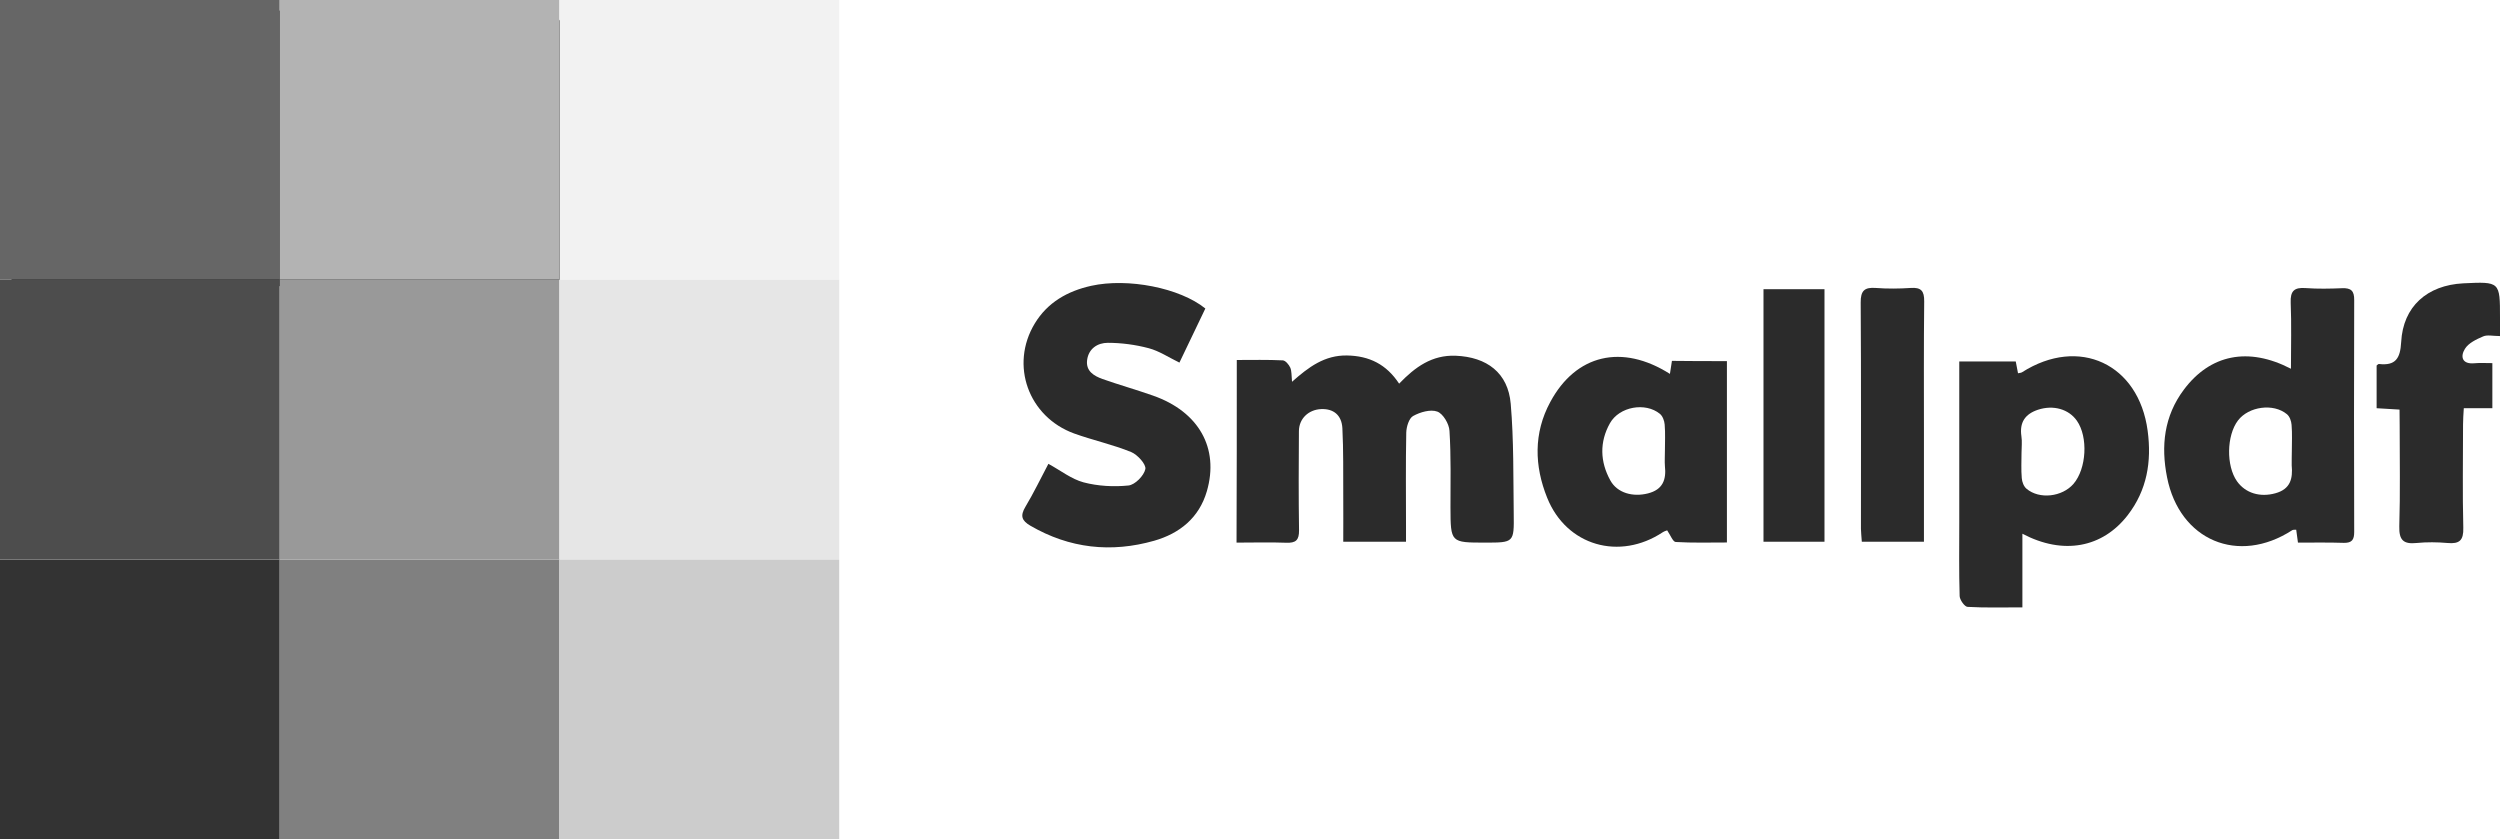<?xml version="1.0" encoding="utf-8"?>
<!-- Generator: Adobe Illustrator 23.0.4, SVG Export Plug-In . SVG Version: 6.00 Build 0)  -->
<svg version="1.1" xmlns="http://www.w3.org/2000/svg" xmlns:xlink="http://www.w3.org/1999/xlink" x="0px" y="0px"
	 viewBox="0 0 199.59 67" style="enable-background:new 0 0 199.59 67;" xml:space="preserve">
<style type="text/css">
	.st0{fill:#DAD8D4;}
	.st1{fill:#2B2B2B;}
	.st2{fill:#FFFFFF;}
	.st3{fill:#1C1D23;}
	.st4{fill:#1C1D23;stroke:#1C1D23;stroke-width:1.149;stroke-miterlimit:10;}
	.st5{fill:none;stroke:#1C1D23;stroke-width:1.149;stroke-miterlimit:10;}
	.st6{fill:none;stroke:#231F20;stroke-width:1.313;stroke-miterlimit:10;}
	.st7{fill:none;stroke:#231F20;stroke-width:1.317;stroke-miterlimit:10;}
	.st8{fill:#666666;}
	.st9{fill:#B3B3B3;}
	.st10{fill:#F2F2F2;}
	.st11{fill:#4D4D4D;}
	.st12{fill:#999999;}
	.st13{fill:#E6E6E6;}
	.st14{fill:#333333;}
	.st15{fill:#808080;}
	.st16{fill:#CCCCCC;}
</style>
<g id="Ebene_2">
</g>
<g id="Ebene_1">
	<g>
		<path d="M0.92,22.85c0-7.41,0-14.49,0-22.08c1.12,0,2.24,0,3.35,0C16.8,0.81,29.32,0.92,41.85,0.85c2.62-0.02,3.6,0.77,3.53,3.42
			c-0.14,5.2-0.05,10.4-0.04,15.6c0,1.63-0.24,2.99-2.35,2.98C29.09,22.84,15.19,22.85,0.92,22.85z"/>
		<rect class="st8" width="22.33" height="22.33"/>
		<rect x="22.33" class="st9" width="22.33" height="22.33"/>
		<rect x="44.67" class="st10" width="22.33" height="22.33"/>
		<rect y="22.33" class="st11" width="22.33" height="22.33"/>
		<rect x="22.33" y="22.33" class="st12" width="22.33" height="22.33"/>
		<rect x="44.67" y="22.33" class="st13" width="22.33" height="22.33"/>
		<rect y="44.67" class="st14" width="22.33" height="22.33"/>
		<rect x="22.33" y="44.67" class="st15" width="22.33" height="22.33"/>
		<rect x="44.67" y="44.67" class="st16" width="22.33" height="22.33"/>
		<g>
			<path class="st1" d="M98.74,28.74c1.24,0,2.46-0.03,3.67,0.03c0.22,0.01,0.49,0.34,0.6,0.58c0.12,0.28,0.09,0.63,0.14,1.13
				c1.33-1.18,2.6-2.13,4.39-2.1c1.78,0.03,3.15,0.71,4.16,2.25c1.29-1.34,2.63-2.3,4.51-2.23c2.49,0.1,4.19,1.36,4.4,3.84
				c0.25,2.92,0.2,5.86,0.24,8.8c0.03,2.28,0.01,2.28-2.28,2.28c-2.76,0-2.76,0-2.77-2.8c0-2.05,0.05-4.09-0.08-6.13
				c-0.03-0.55-0.51-1.36-0.97-1.53c-0.54-0.2-1.37,0.04-1.93,0.35c-0.33,0.18-0.54,0.86-0.55,1.33c-0.05,2.49-0.02,4.98-0.02,7.47
				c0,0.4,0,0.79,0,1.24c-1.72,0-3.3,0-5.01,0c0-1.28,0.01-2.5,0-3.72c-0.01-1.78,0.02-3.57-0.07-5.35
				c-0.06-1.05-0.72-1.56-1.69-1.52c-1.01,0.04-1.77,0.76-1.78,1.75c-0.02,2.64-0.03,5.28,0.01,7.92c0.01,0.8-0.26,1.03-1.03,1
				c-1.29-0.05-2.59-0.01-3.96-0.01C98.74,38.43,98.74,33.66,98.74,28.74z"/>
			<path class="st1" d="M83.7,37.03c0.99,0.54,1.84,1.22,2.81,1.48c1.14,0.3,2.4,0.37,3.58,0.25c0.52-0.05,1.24-0.78,1.35-1.31
				c0.08-0.37-0.62-1.15-1.13-1.36c-1.47-0.6-3.05-0.94-4.55-1.48c-3.66-1.33-5.15-5.47-3.15-8.78c1.02-1.69,2.62-2.59,4.5-3.01
				c2.93-0.65,7.08,0.16,9.12,1.81c-0.67,1.4-1.36,2.83-2.07,4.32c-0.86-0.42-1.62-0.93-2.45-1.15c-1.06-0.28-2.17-0.43-3.27-0.43
				c-0.8,0-1.53,0.45-1.65,1.38c-0.11,0.88,0.54,1.26,1.23,1.51c1.33,0.47,2.69,0.85,4.02,1.32c3.67,1.28,5.31,4.2,4.31,7.64
				c-0.62,2.13-2.18,3.37-4.2,3.95c-3.44,0.98-6.76,0.62-9.89-1.2c-0.7-0.41-0.82-0.79-0.4-1.5C82.53,39.35,83.09,38.18,83.7,37.03z
				"/>
			<path class="st1" d="M183.46,43.32c-0.06-0.42-0.1-0.71-0.14-1.03c-0.12,0.01-0.25-0.01-0.32,0.04c-4.3,2.79-8.99,0.82-9.99-4.22
				c-0.5-2.51-0.24-4.89,1.34-7c2.1-2.81,5.14-3.44,8.55-1.67c0-1.81,0.05-3.55-0.02-5.27c-0.04-0.95,0.29-1.24,1.2-1.17
				c0.96,0.07,1.93,0.05,2.9,0.01c0.72-0.03,0.98,0.21,0.97,0.95c-0.02,6.17-0.02,12.34,0,18.51c0,0.61-0.17,0.88-0.82,0.87
				C185.94,43.3,184.75,43.32,183.46,43.32z M182.97,36.04c0-0.71,0.04-1.41-0.02-2.12c-0.02-0.3-0.15-0.67-0.37-0.85
				c-1.08-0.9-3.06-0.62-3.91,0.5c-0.91,1.2-0.95,3.61-0.08,4.85c0.68,0.96,1.85,1.3,3.07,0.96c1.2-0.33,1.4-1.17,1.3-2.23
				C182.95,36.78,182.97,36.41,182.97,36.04z"/>
			<path class="st1" d="M161.46,42.61c0,2.04,0,3.91,0,5.88c-1.56,0-2.97,0.04-4.38-0.04c-0.23-0.01-0.62-0.56-0.63-0.86
				c-0.06-1.97-0.03-3.94-0.03-5.91c0-4.24,0-8.48,0-12.82c1.52,0,2.98,0,4.51,0c0.06,0.29,0.12,0.6,0.18,0.94
				c0.13-0.03,0.24-0.03,0.32-0.08c4.55-2.9,9.32-0.67,10.03,4.67c0.33,2.46-0.05,4.75-1.6,6.75
				C167.86,43.72,164.73,44.34,161.46,42.61z M161.39,36.16c0,0.67-0.04,1.34,0.02,2.01c0.02,0.3,0.16,0.67,0.38,0.85
				c1.03,0.87,2.85,0.65,3.75-0.39c1.04-1.21,1.18-3.74,0.27-5.04c-0.65-0.93-1.88-1.28-3.1-0.88c-1.03,0.34-1.49,1.01-1.33,2.11
				C161.45,35.25,161.39,35.71,161.39,36.16z"/>
			<path class="st1" d="M137.87,28.83c0,4.8,0,9.55,0,14.48c-1.38,0-2.74,0.04-4.09-0.04c-0.22-0.01-0.42-0.55-0.68-0.93
				c-0.04,0.02-0.21,0.06-0.35,0.15c-3.45,2.29-7.69,1.09-9.23-2.75c-1.02-2.53-1.1-5.16,0.25-7.65c2.04-3.79,5.72-4.67,9.55-2.24
				c0.05-0.34,0.1-0.65,0.16-1.04C134.92,28.83,136.37,28.83,137.87,28.83z M132.92,36c0-0.7,0.04-1.41-0.02-2.11
				c-0.02-0.29-0.16-0.67-0.38-0.85c-1.16-0.95-3.24-0.58-3.99,0.75c-0.84,1.5-0.79,3.07,0.03,4.56c0.55,1.01,1.8,1.35,3.01,1.04
				c1.18-0.3,1.47-1.09,1.35-2.18C132.89,36.82,132.92,36.41,132.92,36z"/>
			<path class="st1" d="M191.57,32.7c-0.72-0.04-1.23-0.07-1.83-0.11c0-1.16,0-2.29,0-3.41c0.07-0.05,0.13-0.13,0.19-0.12
				c1.32,0.15,1.7-0.44,1.77-1.75c0.15-2.84,2.07-4.54,4.96-4.69c2.93-0.14,2.93-0.14,2.93,2.75c0,0.47,0,0.94,0,1.46
				c-0.56,0-1.02-0.12-1.35,0.03c-0.54,0.23-1.17,0.53-1.45,0.99c-0.38,0.61-0.24,1.25,0.77,1.15c0.44-0.04,0.88-0.01,1.42-0.01
				c0,1.21,0,2.34,0,3.6c-0.7,0-1.42,0-2.28,0c-0.03,0.51-0.06,0.9-0.06,1.29c0,2.75-0.05,5.5,0.02,8.25
				c0.03,1.02-0.31,1.31-1.27,1.22c-0.81-0.07-1.64-0.08-2.45,0c-1.05,0.11-1.42-0.22-1.39-1.33c0.08-2.67,0.03-5.35,0.03-8.02
				C191.57,33.59,191.57,33.19,191.57,32.7z"/>
			<path class="st1" d="M145.66,43.25c-1.64,0-3.22,0-4.87,0c0-6.74,0-13.41,0-20.16c1.63,0,3.2,0,4.87,0
				C145.66,29.78,145.66,36.45,145.66,43.25z"/>
			<path class="st1" d="M153.6,43.25c-1.73,0-3.31,0-4.96,0c-0.03-0.39-0.06-0.71-0.07-1.03c0-6.02,0.02-12.04-0.02-18.06
				c-0.01-0.95,0.3-1.24,1.21-1.17c0.92,0.07,1.86,0.06,2.78,0c0.83-0.06,1.09,0.23,1.08,1.07c-0.04,3.57-0.02,7.13-0.02,10.7
				C153.6,37.55,153.6,40.33,153.6,43.25z"/>
		</g>
	</g>
</g>
</svg>
